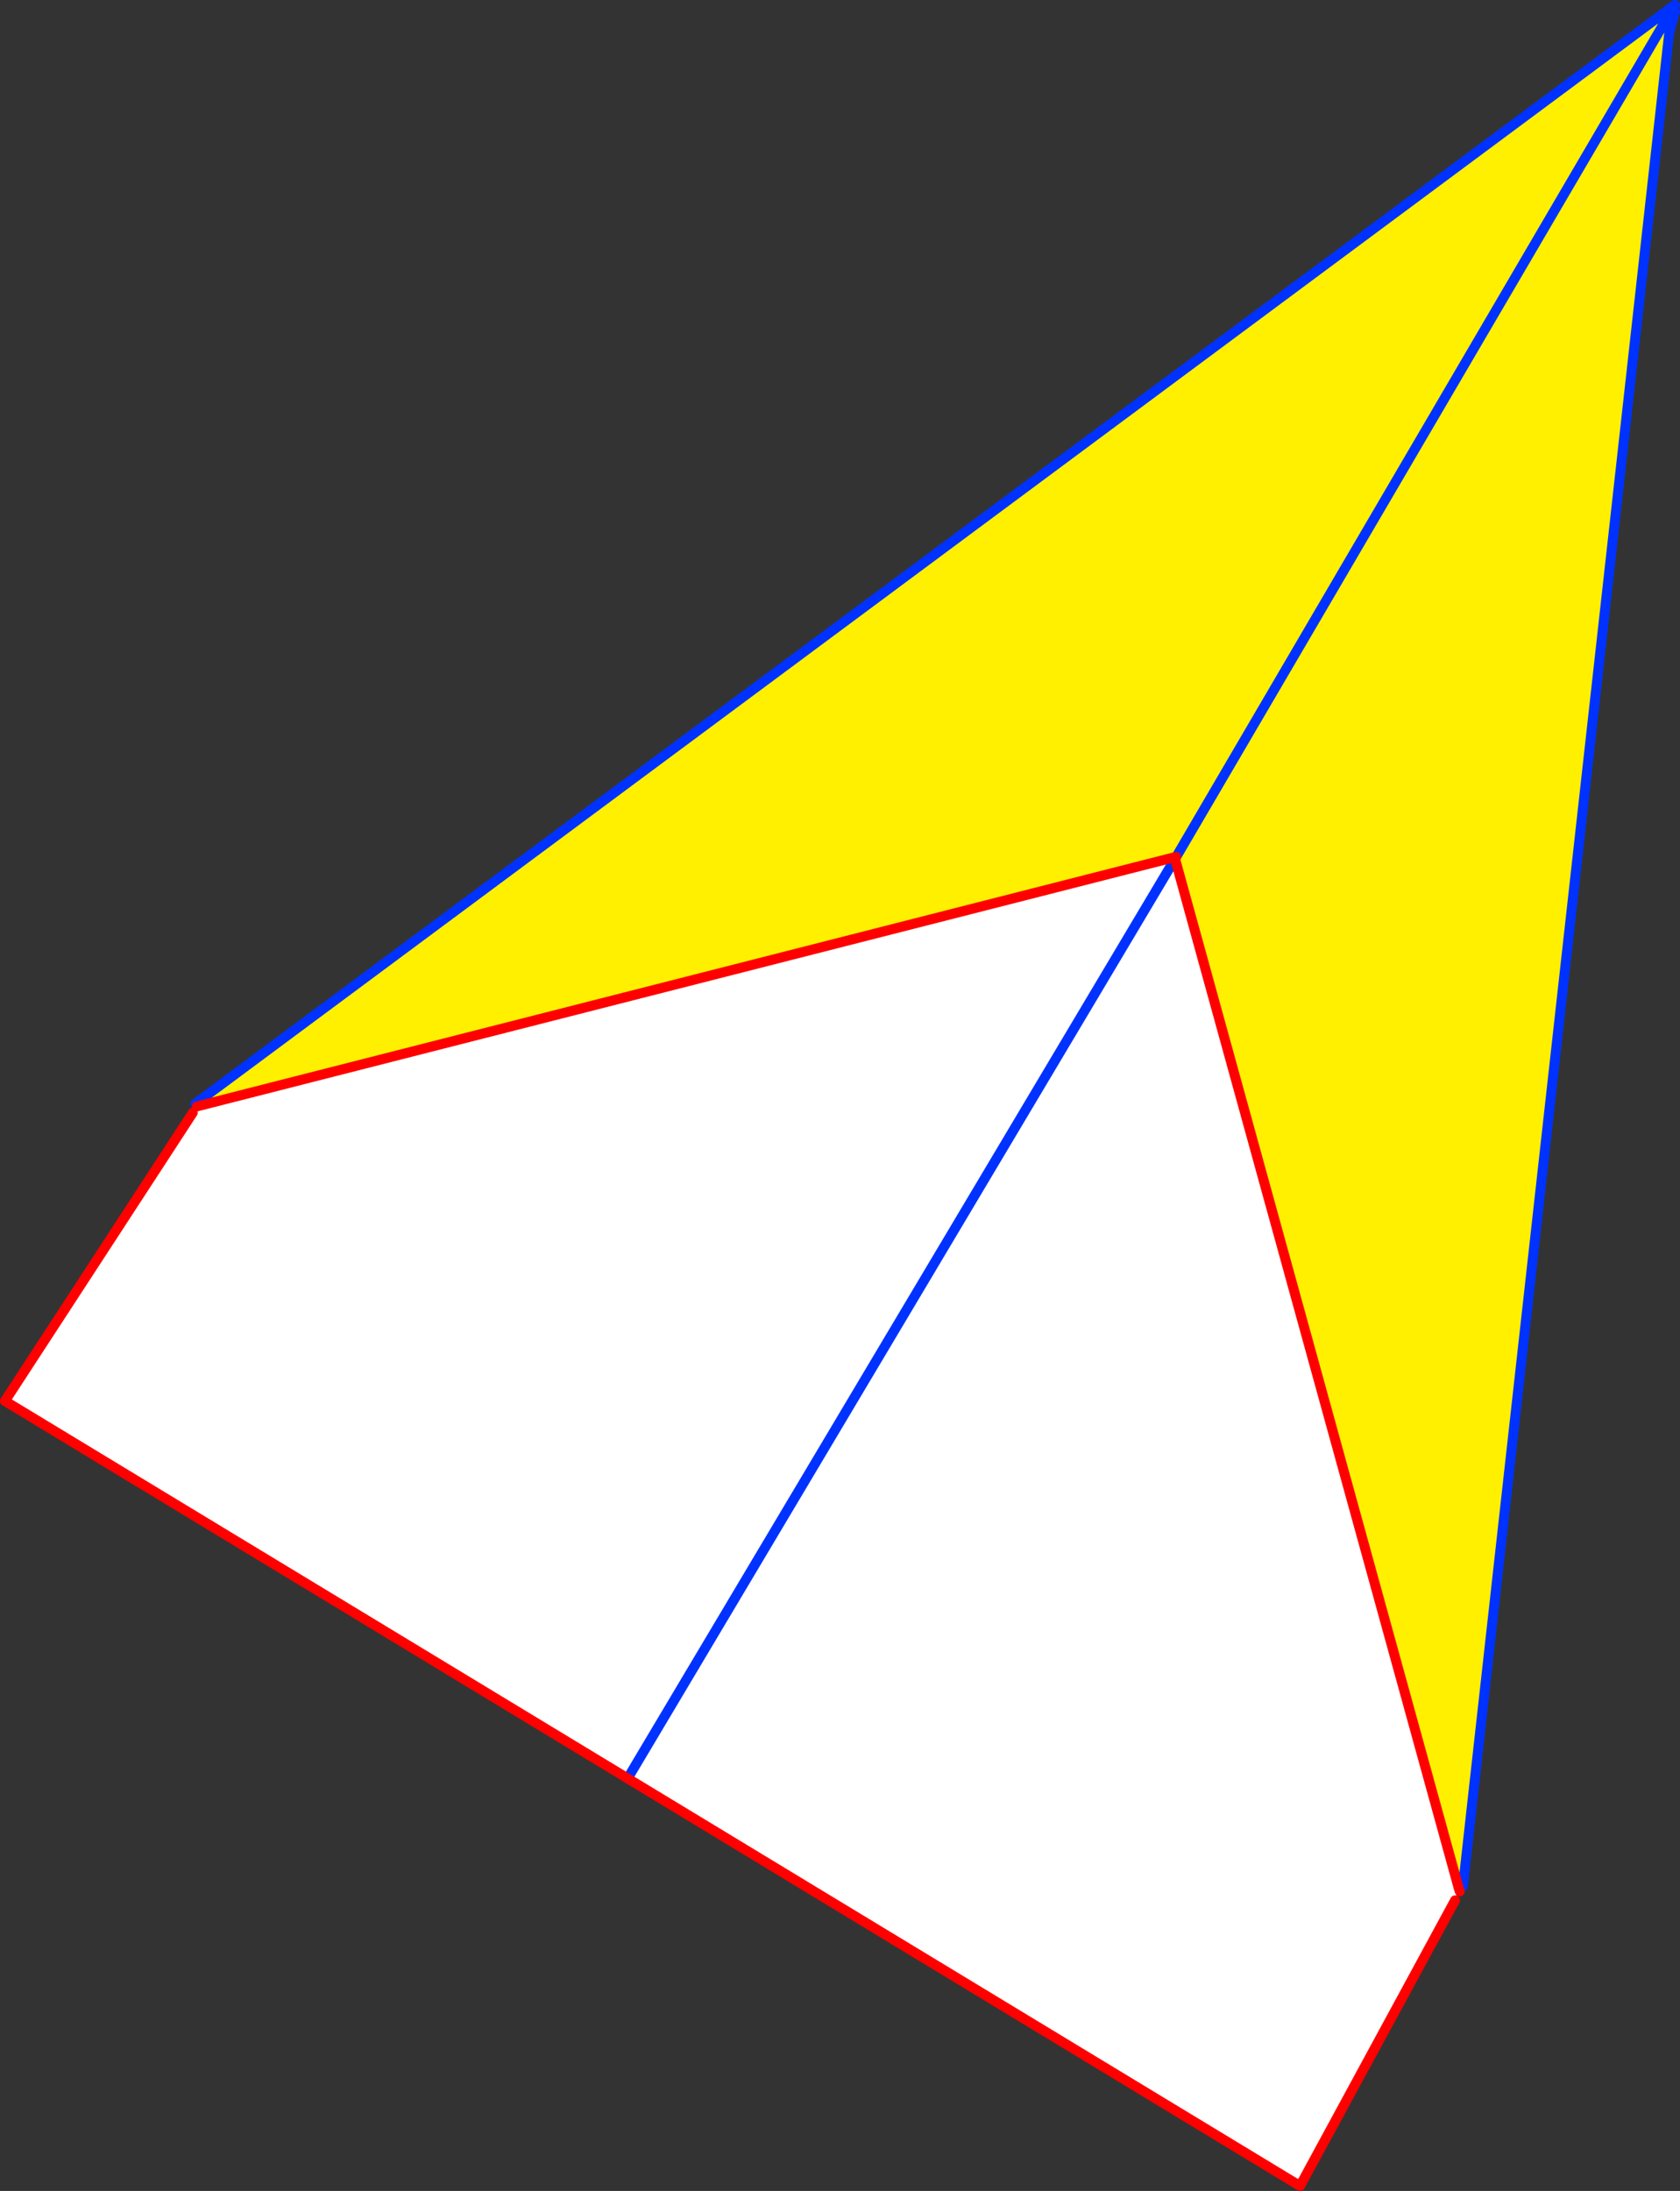 <?xml version="1.0" encoding="UTF-8" standalone="no"?>
<svg xmlns:xlink="http://www.w3.org/1999/xlink" height="442.95px" width="339.8px" xmlns="http://www.w3.org/2000/svg">
  <rect width="100%" height="100%" fill="#333333" stroke="none"/>
  <g transform="matrix(1.0, 0.0, 0.0, 1.0, -123.9, -102.5)">
    <path d="M461.5 104.35 L461.85 104.8 459.85 108.25 461.5 109.3 419.8 483.85 418.9 484.1 361.7 276.6 361.8 275.75 459.85 108.25 361.8 275.75 361.5 275.8 163.7 326.2 163.4 325.65 461.5 104.35" fill="#fff000" fill-rule="evenodd" stroke="none"/>
    <path d="M361.7 276.6 L418.9 484.1 418.2 486.7 386.85 544.45 250.85 462.05 124.9 385.75 162.9 327.45 163.7 326.2 361.5 275.8 361.55 276.1 361.4 276.4 361.7 276.6 M361.4 276.4 L250.85 462.05 361.4 276.4" fill="#ffffff" fill-rule="evenodd" stroke="none"/>
    <path d="M461.85 104.8 L462.05 104.55 462.1 103.85 461.5 104.35 163.4 325.65 M461.85 104.8 L461.75 106.9 462.05 104.55 462.4 104.2 462.7 104.75 461.5 109.3 419.8 483.85 M462.7 103.5 L462.1 103.85 M461.75 106.9 L461.5 109.3 M459.85 108.25 L361.8 275.75 361.55 276.1 361.4 276.4 250.85 462.05 M461.85 104.8 L459.85 108.25" fill="none" stroke="#0032ff" stroke-linecap="round" stroke-linejoin="round" stroke-width="2.0"/>
    <path d="M418.9 484.1 L419.15 484.9 M361.7 276.6 L418.9 484.1 M418.2 486.7 L386.85 544.45 250.85 462.05 124.9 385.75 162.9 327.45 M361.5 275.8 L361.8 275.75 M361.5 275.8 L163.7 326.2" fill="none" stroke="#ff0000" stroke-linecap="round" stroke-linejoin="round" stroke-width="2.0"/>
  </g>
</svg>
